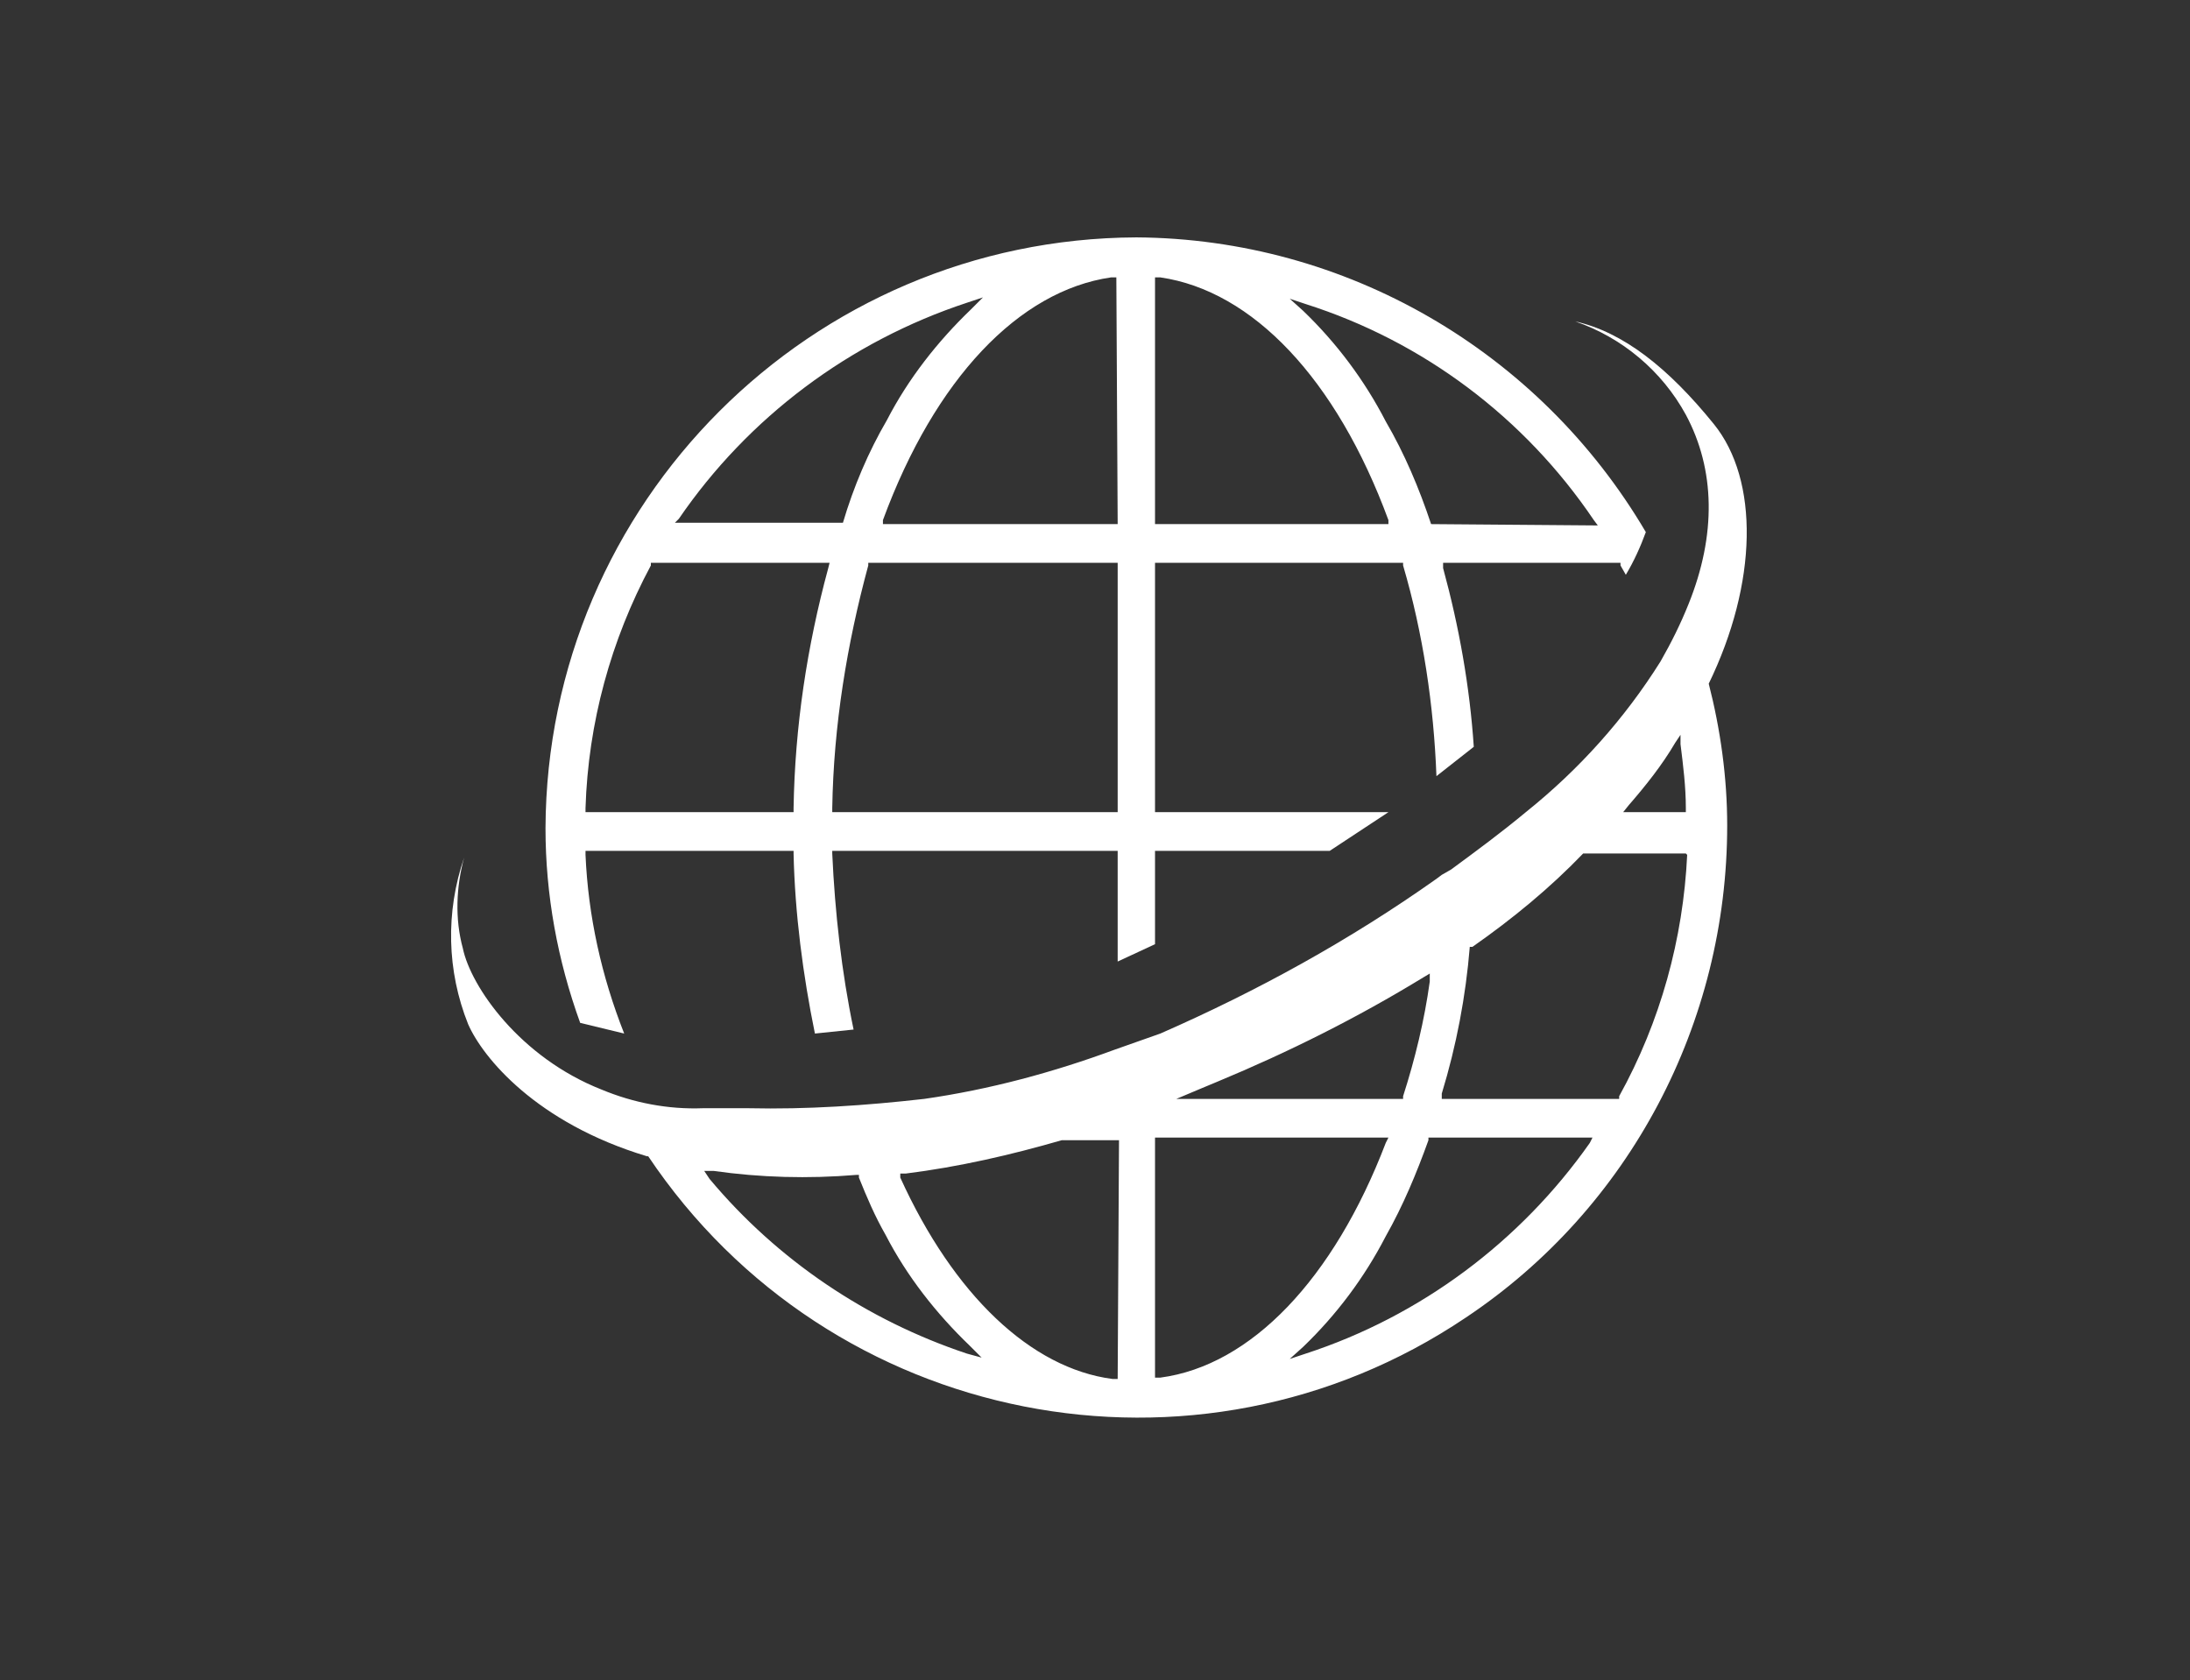 <?xml version="1.0" encoding="utf-8"?>
<!-- Generator: Adobe Illustrator 26.0.0, SVG Export Plug-In . SVG Version: 6.00 Build 0)  -->
<svg version="1.1" id="Layer_1" xmlns="http://www.w3.org/2000/svg" xmlns:xlink="http://www.w3.org/1999/xlink" x="0px" y="0px"
	 viewBox="0 0 164.2 126" style="enable-background:new 0 0 164.2 126;" xml:space="preserve">
<rect x="0" y="0" width="164.2" height="126" fill="#333333" stroke="none"/>
<style type="text/css">
	.st0{fill:#fff;fill-opacity:0;}
	.st1{fill:#fff;}
</style>
<rect x="-0.1" y="0" class="st0" width="164.2" height="126"/>
<path class="st1" d="M85.2,17.8c-24.4,0.1-44.2,19.9-44.3,44.3c0,5,0.9,9.9,2.6,14.6l3.3,0.8c-1.7-4.3-2.7-8.8-2.9-13.4v-0.3h15.6
	V64c0.1,4.5,0.7,9.1,1.6,13.5l2.9-0.3c-0.9-4.3-1.4-8.8-1.6-13.2v-0.2h21.4v8.3l2.8-1.3v-7h13.1l4.4-2.9H86.6V42.2h18.6v0.2
	c1.5,5.1,2.3,10.5,2.5,15.8l2.8-2.2c-0.3-4.5-1.1-9-2.3-13.4v-0.4h13.3v0.2l0.4,0.7c0.6-1,1.1-2.1,1.5-3.2
	C115.4,26.3,100.9,17.9,85.2,17.8z M50.9,38.9c5.2-7.6,12.8-13.3,21.6-16.2l1.2-0.4l-0.9,0.9c-2.5,2.4-4.7,5.2-6.3,8.3
	c-1.4,2.4-2.5,5-3.3,7.7H50.6L50.9,38.9z M62.1,42.6c-1.6,5.9-2.5,11.9-2.6,18v0.3H43.9v-0.3c0.2-6.4,1.9-12.6,4.9-18.2v-0.2h13.4
	L62.1,42.6z M83.8,60.9H62.4v-0.3c0.1-6.2,1.1-12.3,2.7-18.2v-0.2h18.7V60.9z M83.8,39.3H66.2V39c3.9-10.6,10.2-17.2,17.1-18.2h0.4
	L83.8,39.3z M86.6,39.3V20.8H87c6.9,1,13.2,7.6,17.1,18.2v0.3H86.6z M107.3,39.3L107.3,39.3c-0.9-2.7-2-5.3-3.4-7.7
	c-1.6-3.1-3.7-5.9-6.2-8.3l-1-0.9l1.2,0.4c8.8,2.8,16.4,8.5,21.6,16.2l0.3,0.4L107.3,39.3z"/>
<path class="st1" d="M128.1,51.3L128.1,51.3c3.7-7.6,3.8-15.3,0.4-19.5s-6.8-6.9-10.4-7.7c3.5,1.2,6.5,3.7,8.3,7
	c2.2,4.1,2.3,9,0.2,14.2c-0.6,1.5-1.3,2.9-2.1,4.3c-2.7,4.3-6.1,8.1-10.1,11.3c-1.8,1.5-3.7,2.9-5.6,4.3l-0.7,0.4l-0.4,0.3
	c-6.5,4.6-13.4,8.4-20.7,11.6l-3.4,1.2c-4.6,1.7-9.4,3-14.3,3.7c-4.4,0.5-8.8,0.8-13.2,0.7h-3.4c-2.6,0.1-5.2-0.4-7.6-1.4
	C39,79.3,35.3,74,34.7,71.1c-0.6-2.2-0.5-4.6,0.1-6.8c-1.4,4.1-1.3,8.5,0.3,12.5c1.1,2.5,5.1,7.4,13.4,9.9h0.1
	c13.6,20.3,41.1,25.7,61.3,12.1c12.3-8.2,19.6-22.1,19.6-36.9c0-3.6-0.5-7.2-1.4-10.7V51.3z M72.5,101.5c-7.5-2.5-14.2-7-19.3-13.1
	l-0.4-0.6h0.7c3.5,0.5,7.1,0.6,10.7,0.3h0.2v0.2c0.6,1.5,1.2,2.9,2,4.3c1.6,3.1,3.8,5.9,6.3,8.3l0.9,0.9L72.5,101.5z M83.8,103.4
	h-0.4c-6.1-0.8-11.9-6.3-15.9-15.1V88h0.4c4-0.5,7.9-1.4,11.7-2.5h4.3L83.8,103.4z M90.1,81.6l1.2-0.5c5.3-2.2,10.5-4.8,15.4-7.8
	l0.5-0.3v0.6c-0.4,2.9-1.1,5.8-2,8.6v0.2h-17L90.1,81.6z M87,103.3h-0.4v-18h17.5l-0.2,0.4C100,95.9,93.8,102.4,87,103.3L87,103.3z
	 M119.2,85.7c-5.2,7.4-12.7,13-21.3,15.8l-1.2,0.4l1-0.9c2.5-2.4,4.6-5.2,6.2-8.3c1.3-2.3,2.3-4.7,3.2-7.2v-0.2h12.3L119.2,85.7z
	 M126.5,64.1c-0.3,6.3-2,12.5-5.1,18.1v0.2h-13.3V82c1.1-3.6,1.8-7.3,2.1-11h0.2c3-2.1,5.8-4.4,8.3-7h7.7L126.5,64.1z M121.7,60.9
	l0.4-0.5c1.3-1.5,2.5-3,3.5-4.7l0.4-0.6v0.7c0.2,1.6,0.4,3.2,0.4,4.8v0.3L121.7,60.9z"/>
</svg>
